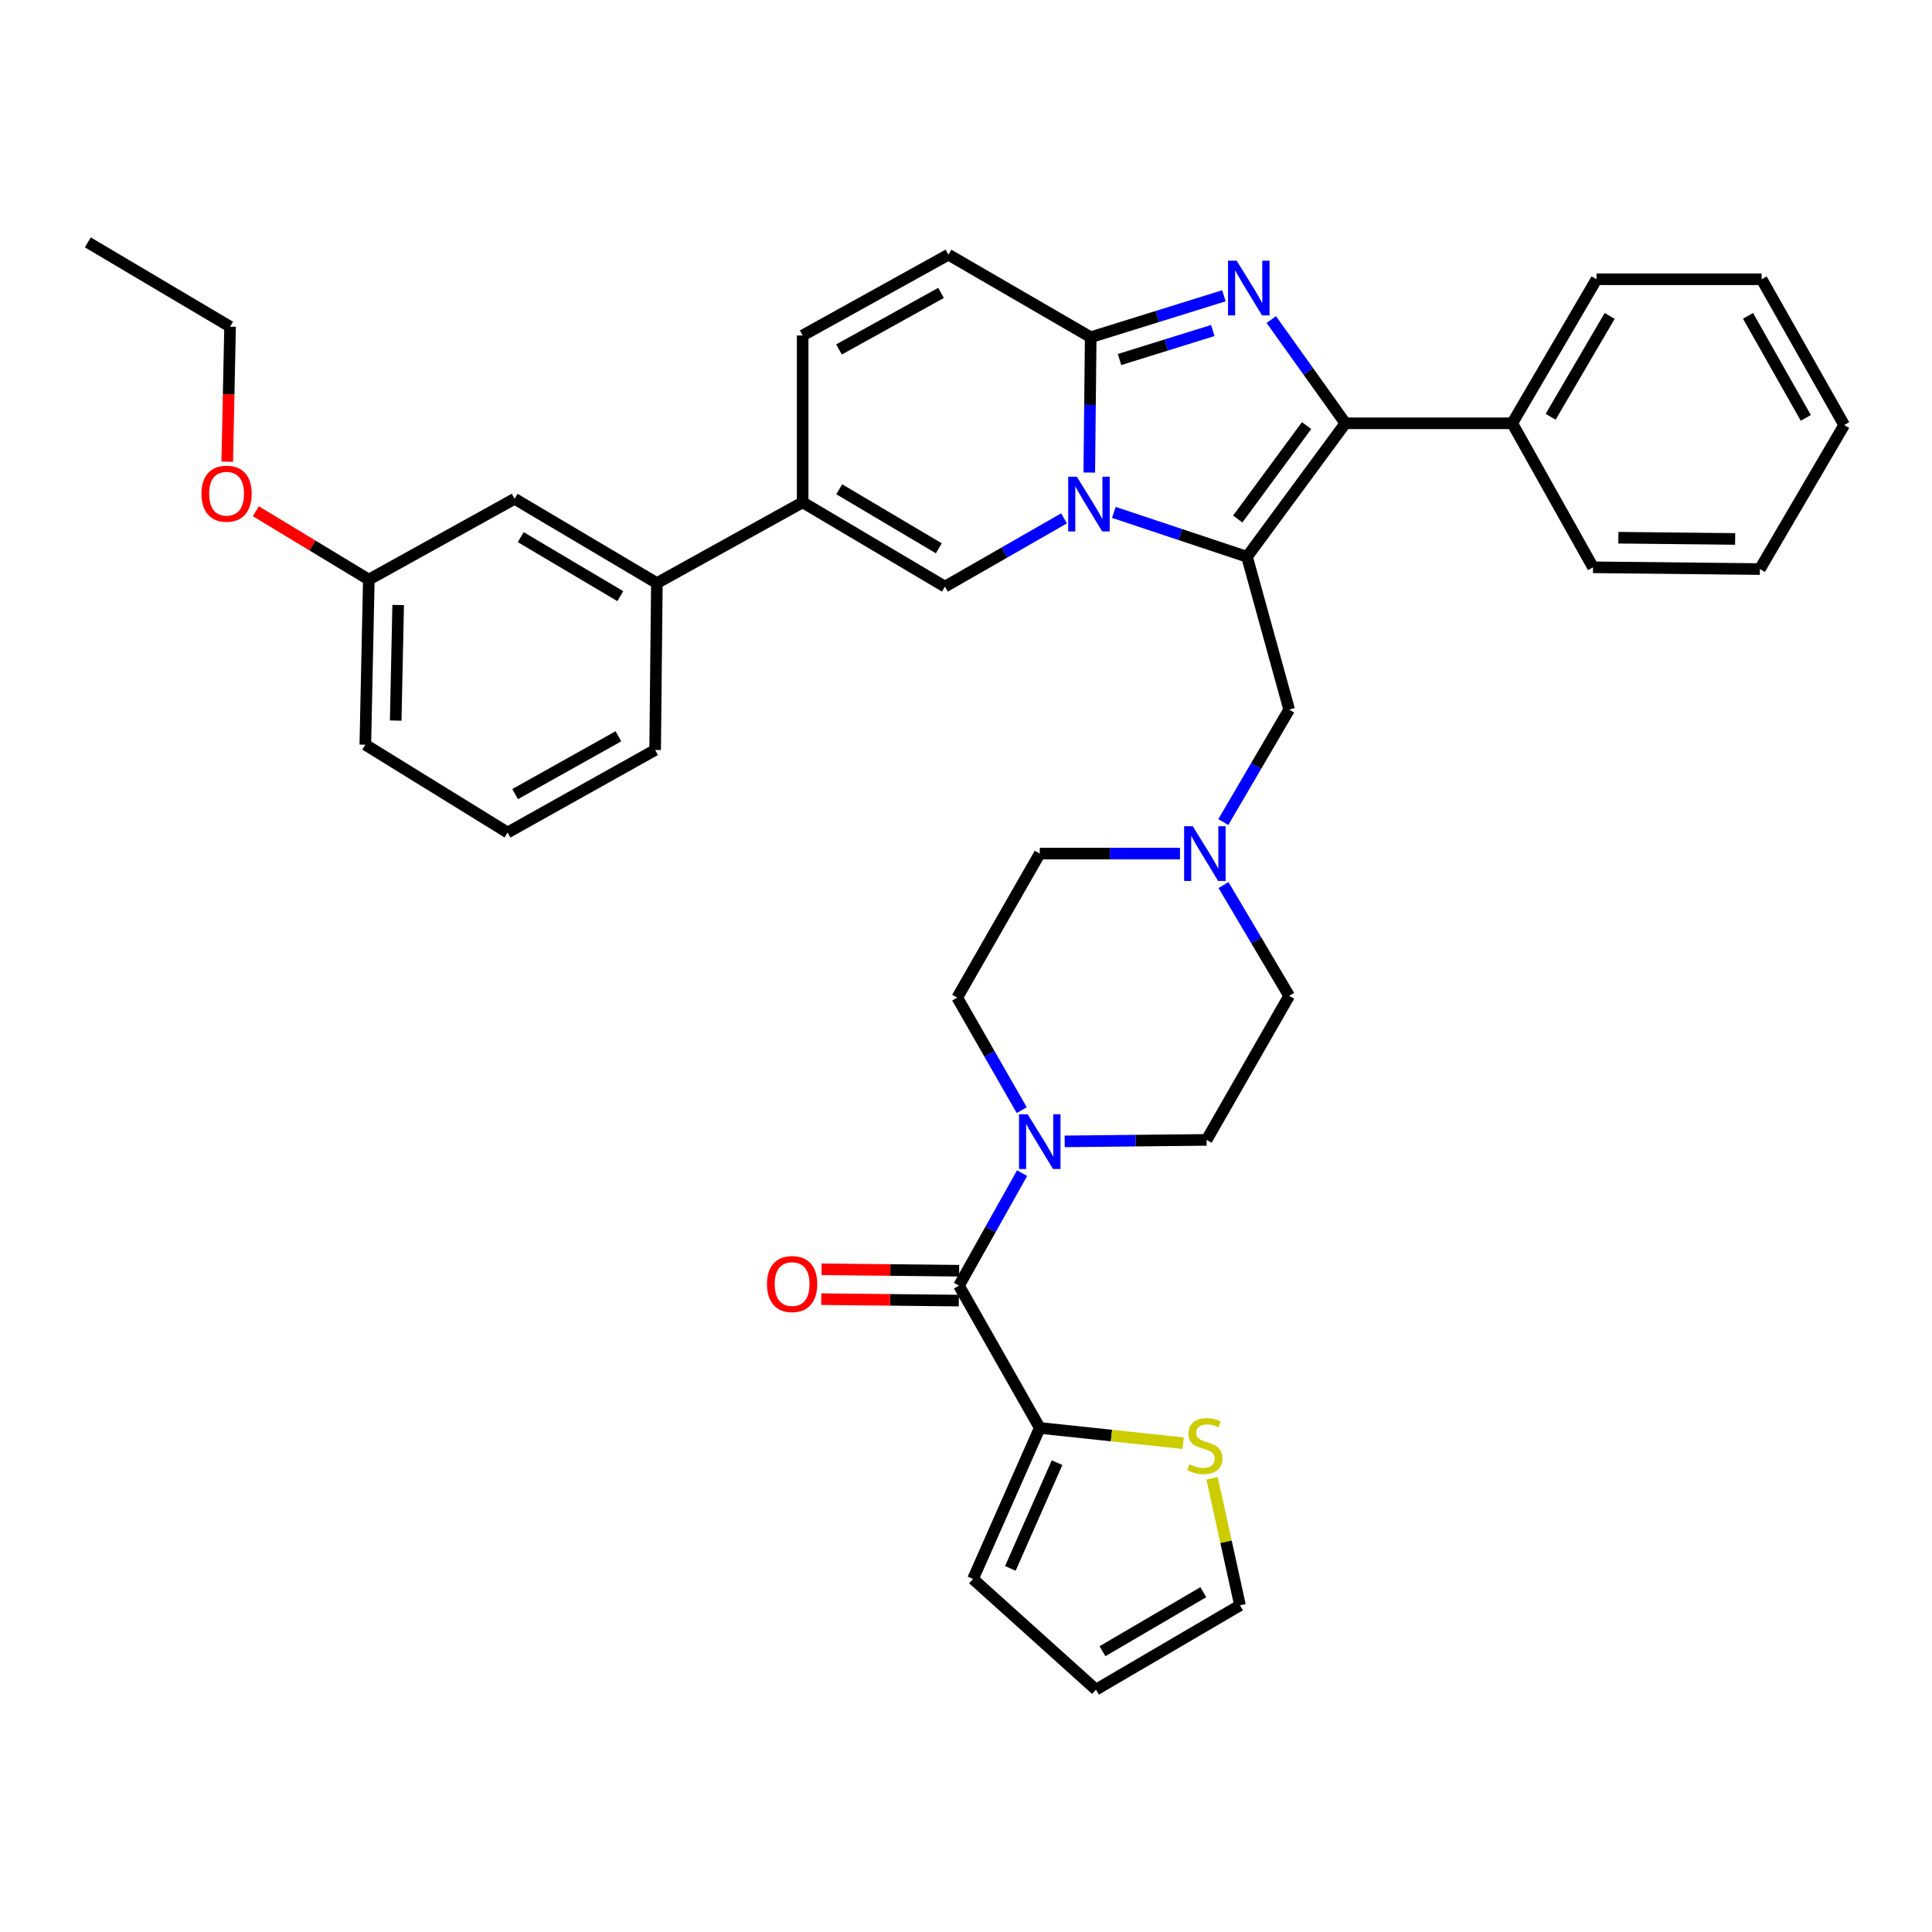 <?xml version='1.0' encoding='iso-8859-1'?>
<svg version='1.1' baseProfile='full'
              xmlns='http://www.w3.org/2000/svg'
                      xmlns:rdkit='http://www.rdkit.org/xml'
                      xmlns:xlink='http://www.w3.org/1999/xlink'
                  xml:space='preserve'
width='1000px' height='1000px' viewBox='0 0 1000 1000'>
<!-- END OF HEADER -->
<rect style='opacity:1.0;fill:#FFFFFF;stroke:none' width='1000' height='1000' x='0' y='0'> </rect>
<path class='bond-0' d='M 633.291,458.116 L 650.28,486.787' style='fill:none;fill-rule:evenodd;stroke:#0000FF;stroke-width:6px;stroke-linecap:butt;stroke-linejoin:miter;stroke-opacity:1' />
<path class='bond-0' d='M 650.28,486.787 L 667.268,515.458' style='fill:none;fill-rule:evenodd;stroke:#000000;stroke-width:6px;stroke-linecap:butt;stroke-linejoin:miter;stroke-opacity:1' />
<path class='bond-1' d='M 610.757,441.816 L 574.469,441.816' style='fill:none;fill-rule:evenodd;stroke:#0000FF;stroke-width:6px;stroke-linecap:butt;stroke-linejoin:miter;stroke-opacity:1' />
<path class='bond-1' d='M 574.469,441.816 L 538.182,441.816' style='fill:none;fill-rule:evenodd;stroke:#000000;stroke-width:6px;stroke-linecap:butt;stroke-linejoin:miter;stroke-opacity:1' />
<path class='bond-2' d='M 633.186,425.497 L 650.227,396.385' style='fill:none;fill-rule:evenodd;stroke:#0000FF;stroke-width:6px;stroke-linecap:butt;stroke-linejoin:miter;stroke-opacity:1' />
<path class='bond-2' d='M 650.227,396.385 L 667.268,367.273' style='fill:none;fill-rule:evenodd;stroke:#000000;stroke-width:6px;stroke-linecap:butt;stroke-linejoin:miter;stroke-opacity:1' />
<path class='bond-3' d='M 528.836,574.604 L 512.147,545.482' style='fill:none;fill-rule:evenodd;stroke:#0000FF;stroke-width:6px;stroke-linecap:butt;stroke-linejoin:miter;stroke-opacity:1' />
<path class='bond-3' d='M 512.147,545.482 L 495.457,516.36' style='fill:none;fill-rule:evenodd;stroke:#000000;stroke-width:6px;stroke-linecap:butt;stroke-linejoin:miter;stroke-opacity:1' />
<path class='bond-4' d='M 551.081,590.777 L 587.812,590.389' style='fill:none;fill-rule:evenodd;stroke:#0000FF;stroke-width:6px;stroke-linecap:butt;stroke-linejoin:miter;stroke-opacity:1' />
<path class='bond-4' d='M 587.812,590.389 L 624.543,590.002' style='fill:none;fill-rule:evenodd;stroke:#000000;stroke-width:6px;stroke-linecap:butt;stroke-linejoin:miter;stroke-opacity:1' />
<path class='bond-5' d='M 529.041,607.209 L 512.704,636.333' style='fill:none;fill-rule:evenodd;stroke:#0000FF;stroke-width:6px;stroke-linecap:butt;stroke-linejoin:miter;stroke-opacity:1' />
<path class='bond-5' d='M 512.704,636.333 L 496.367,665.456' style='fill:none;fill-rule:evenodd;stroke:#000000;stroke-width:6px;stroke-linecap:butt;stroke-linejoin:miter;stroke-opacity:1' />
<path class='bond-6' d='M 667.268,515.458 L 624.543,590.002' style='fill:none;fill-rule:evenodd;stroke:#000000;stroke-width:6px;stroke-linecap:butt;stroke-linejoin:miter;stroke-opacity:1' />
<path class='bond-7' d='M 538.182,441.816 L 495.457,516.36' style='fill:none;fill-rule:evenodd;stroke:#000000;stroke-width:6px;stroke-linecap:butt;stroke-linejoin:miter;stroke-opacity:1' />
<path class='bond-8' d='M 667.268,367.273 L 645.455,288.186' style='fill:none;fill-rule:evenodd;stroke:#000000;stroke-width:6px;stroke-linecap:butt;stroke-linejoin:miter;stroke-opacity:1' />
<path class='bond-9' d='M 538.182,739.09 L 496.367,665.456' style='fill:none;fill-rule:evenodd;stroke:#000000;stroke-width:6px;stroke-linecap:butt;stroke-linejoin:miter;stroke-opacity:1' />
<path class='bond-10' d='M 538.182,739.09 L 575.293,743.04' style='fill:none;fill-rule:evenodd;stroke:#000000;stroke-width:6px;stroke-linecap:butt;stroke-linejoin:miter;stroke-opacity:1' />
<path class='bond-10' d='M 575.293,743.04 L 612.404,746.989' style='fill:none;fill-rule:evenodd;stroke:#CCCC00;stroke-width:6px;stroke-linecap:butt;stroke-linejoin:miter;stroke-opacity:1' />
<path class='bond-11' d='M 538.182,739.09 L 503.633,817.275' style='fill:none;fill-rule:evenodd;stroke:#000000;stroke-width:6px;stroke-linecap:butt;stroke-linejoin:miter;stroke-opacity:1' />
<path class='bond-11' d='M 547.139,757.066 L 522.955,811.795' style='fill:none;fill-rule:evenodd;stroke:#000000;stroke-width:6px;stroke-linecap:butt;stroke-linejoin:miter;stroke-opacity:1' />
<path class='bond-12' d='M 496.449,657.728 L 460.844,657.352' style='fill:none;fill-rule:evenodd;stroke:#000000;stroke-width:6px;stroke-linecap:butt;stroke-linejoin:miter;stroke-opacity:1' />
<path class='bond-12' d='M 460.844,657.352 L 425.239,656.977' style='fill:none;fill-rule:evenodd;stroke:#FF0000;stroke-width:6px;stroke-linecap:butt;stroke-linejoin:miter;stroke-opacity:1' />
<path class='bond-12' d='M 496.286,673.185 L 460.681,672.81' style='fill:none;fill-rule:evenodd;stroke:#000000;stroke-width:6px;stroke-linecap:butt;stroke-linejoin:miter;stroke-opacity:1' />
<path class='bond-12' d='M 460.681,672.81 L 425.076,672.435' style='fill:none;fill-rule:evenodd;stroke:#FF0000;stroke-width:6px;stroke-linecap:butt;stroke-linejoin:miter;stroke-opacity:1' />
<path class='bond-13' d='M 490.905,131.815 L 415.451,173.639' style='fill:none;fill-rule:evenodd;stroke:#000000;stroke-width:6px;stroke-linecap:butt;stroke-linejoin:miter;stroke-opacity:1' />
<path class='bond-13' d='M 487.081,151.609 L 434.263,180.886' style='fill:none;fill-rule:evenodd;stroke:#000000;stroke-width:6px;stroke-linecap:butt;stroke-linejoin:miter;stroke-opacity:1' />
<path class='bond-14' d='M 490.905,131.815 L 564.547,174.549' style='fill:none;fill-rule:evenodd;stroke:#000000;stroke-width:6px;stroke-linecap:butt;stroke-linejoin:miter;stroke-opacity:1' />
<path class='bond-15' d='M 415.451,173.639 L 415.451,260' style='fill:none;fill-rule:evenodd;stroke:#000000;stroke-width:6px;stroke-linecap:butt;stroke-linejoin:miter;stroke-opacity:1' />
<path class='bond-16' d='M 415.451,260 L 339.997,301.815' style='fill:none;fill-rule:evenodd;stroke:#000000;stroke-width:6px;stroke-linecap:butt;stroke-linejoin:miter;stroke-opacity:1' />
<path class='bond-17' d='M 415.451,260 L 489.093,303.635' style='fill:none;fill-rule:evenodd;stroke:#000000;stroke-width:6px;stroke-linecap:butt;stroke-linejoin:miter;stroke-opacity:1' />
<path class='bond-17' d='M 434.378,253.246 L 485.927,283.791' style='fill:none;fill-rule:evenodd;stroke:#000000;stroke-width:6px;stroke-linecap:butt;stroke-linejoin:miter;stroke-opacity:1' />
<path class='bond-18' d='M 489.093,303.635 L 519.921,285.966' style='fill:none;fill-rule:evenodd;stroke:#000000;stroke-width:6px;stroke-linecap:butt;stroke-linejoin:miter;stroke-opacity:1' />
<path class='bond-18' d='M 519.921,285.966 L 550.749,268.297' style='fill:none;fill-rule:evenodd;stroke:#0000FF;stroke-width:6px;stroke-linecap:butt;stroke-linejoin:miter;stroke-opacity:1' />
<path class='bond-19' d='M 633.483,153.102 L 599.015,163.826' style='fill:none;fill-rule:evenodd;stroke:#0000FF;stroke-width:6px;stroke-linecap:butt;stroke-linejoin:miter;stroke-opacity:1' />
<path class='bond-19' d='M 599.015,163.826 L 564.547,174.549' style='fill:none;fill-rule:evenodd;stroke:#000000;stroke-width:6px;stroke-linecap:butt;stroke-linejoin:miter;stroke-opacity:1' />
<path class='bond-19' d='M 627.735,171.08 L 603.607,178.586' style='fill:none;fill-rule:evenodd;stroke:#0000FF;stroke-width:6px;stroke-linecap:butt;stroke-linejoin:miter;stroke-opacity:1' />
<path class='bond-19' d='M 603.607,178.586 L 579.48,186.093' style='fill:none;fill-rule:evenodd;stroke:#000000;stroke-width:6px;stroke-linecap:butt;stroke-linejoin:miter;stroke-opacity:1' />
<path class='bond-20' d='M 658.015,165.405 L 677.19,192.25' style='fill:none;fill-rule:evenodd;stroke:#0000FF;stroke-width:6px;stroke-linecap:butt;stroke-linejoin:miter;stroke-opacity:1' />
<path class='bond-20' d='M 677.19,192.25 L 696.365,219.095' style='fill:none;fill-rule:evenodd;stroke:#000000;stroke-width:6px;stroke-linecap:butt;stroke-linejoin:miter;stroke-opacity:1' />
<path class='bond-21' d='M 564.547,174.549 L 564.178,209.57' style='fill:none;fill-rule:evenodd;stroke:#000000;stroke-width:6px;stroke-linecap:butt;stroke-linejoin:miter;stroke-opacity:1' />
<path class='bond-21' d='M 564.178,209.57 L 563.809,244.591' style='fill:none;fill-rule:evenodd;stroke:#0000FF;stroke-width:6px;stroke-linecap:butt;stroke-linejoin:miter;stroke-opacity:1' />
<path class='bond-22' d='M 576.533,265.209 L 610.994,276.698' style='fill:none;fill-rule:evenodd;stroke:#0000FF;stroke-width:6px;stroke-linecap:butt;stroke-linejoin:miter;stroke-opacity:1' />
<path class='bond-22' d='M 610.994,276.698 L 645.455,288.186' style='fill:none;fill-rule:evenodd;stroke:#000000;stroke-width:6px;stroke-linecap:butt;stroke-linejoin:miter;stroke-opacity:1' />
<path class='bond-23' d='M 645.455,288.186 L 696.365,219.095' style='fill:none;fill-rule:evenodd;stroke:#000000;stroke-width:6px;stroke-linecap:butt;stroke-linejoin:miter;stroke-opacity:1' />
<path class='bond-23' d='M 640.647,268.652 L 676.283,220.289' style='fill:none;fill-rule:evenodd;stroke:#000000;stroke-width:6px;stroke-linecap:butt;stroke-linejoin:miter;stroke-opacity:1' />
<path class='bond-24' d='M 696.365,219.095 L 782.725,219.095' style='fill:none;fill-rule:evenodd;stroke:#000000;stroke-width:6px;stroke-linecap:butt;stroke-linejoin:miter;stroke-opacity:1' />
<path class='bond-25' d='M 339.997,301.815 L 266.364,258.179' style='fill:none;fill-rule:evenodd;stroke:#000000;stroke-width:6px;stroke-linecap:butt;stroke-linejoin:miter;stroke-opacity:1' />
<path class='bond-25' d='M 321.071,308.568 L 269.528,278.023' style='fill:none;fill-rule:evenodd;stroke:#000000;stroke-width:6px;stroke-linecap:butt;stroke-linejoin:miter;stroke-opacity:1' />
<path class='bond-26' d='M 339.997,301.815 L 339.095,388.184' style='fill:none;fill-rule:evenodd;stroke:#000000;stroke-width:6px;stroke-linecap:butt;stroke-linejoin:miter;stroke-opacity:1' />
<path class='bond-27' d='M 910.91,294.549 L 824.549,293.639' style='fill:none;fill-rule:evenodd;stroke:#000000;stroke-width:6px;stroke-linecap:butt;stroke-linejoin:miter;stroke-opacity:1' />
<path class='bond-27' d='M 898.119,278.955 L 837.666,278.318' style='fill:none;fill-rule:evenodd;stroke:#000000;stroke-width:6px;stroke-linecap:butt;stroke-linejoin:miter;stroke-opacity:1' />
<path class='bond-28' d='M 910.91,294.549 L 954.545,219.997' style='fill:none;fill-rule:evenodd;stroke:#000000;stroke-width:6px;stroke-linecap:butt;stroke-linejoin:miter;stroke-opacity:1' />
<path class='bond-29' d='M 954.545,219.997 L 911.82,144.543' style='fill:none;fill-rule:evenodd;stroke:#000000;stroke-width:6px;stroke-linecap:butt;stroke-linejoin:miter;stroke-opacity:1' />
<path class='bond-29' d='M 934.685,216.296 L 904.777,163.478' style='fill:none;fill-rule:evenodd;stroke:#000000;stroke-width:6px;stroke-linecap:butt;stroke-linejoin:miter;stroke-opacity:1' />
<path class='bond-30' d='M 911.82,144.543 L 826.361,144.543' style='fill:none;fill-rule:evenodd;stroke:#000000;stroke-width:6px;stroke-linecap:butt;stroke-linejoin:miter;stroke-opacity:1' />
<path class='bond-31' d='M 826.361,144.543 L 782.725,219.095' style='fill:none;fill-rule:evenodd;stroke:#000000;stroke-width:6px;stroke-linecap:butt;stroke-linejoin:miter;stroke-opacity:1' />
<path class='bond-31' d='M 833.157,163.534 L 802.612,215.721' style='fill:none;fill-rule:evenodd;stroke:#000000;stroke-width:6px;stroke-linecap:butt;stroke-linejoin:miter;stroke-opacity:1' />
<path class='bond-32' d='M 782.725,219.095 L 824.549,293.639' style='fill:none;fill-rule:evenodd;stroke:#000000;stroke-width:6px;stroke-linecap:butt;stroke-linejoin:miter;stroke-opacity:1' />
<path class='bond-33' d='M 266.364,258.179 L 190.909,300.003' style='fill:none;fill-rule:evenodd;stroke:#000000;stroke-width:6px;stroke-linecap:butt;stroke-linejoin:miter;stroke-opacity:1' />
<path class='bond-34' d='M 339.095,388.184 L 262.731,430.91' style='fill:none;fill-rule:evenodd;stroke:#000000;stroke-width:6px;stroke-linecap:butt;stroke-linejoin:miter;stroke-opacity:1' />
<path class='bond-34' d='M 320.093,381.103 L 266.638,411.01' style='fill:none;fill-rule:evenodd;stroke:#000000;stroke-width:6px;stroke-linecap:butt;stroke-linejoin:miter;stroke-opacity:1' />
<path class='bond-35' d='M 190.909,300.003 L 189.089,385.453' style='fill:none;fill-rule:evenodd;stroke:#000000;stroke-width:6px;stroke-linecap:butt;stroke-linejoin:miter;stroke-opacity:1' />
<path class='bond-35' d='M 206.091,313.15 L 204.817,372.965' style='fill:none;fill-rule:evenodd;stroke:#000000;stroke-width:6px;stroke-linecap:butt;stroke-linejoin:miter;stroke-opacity:1' />
<path class='bond-36' d='M 190.909,300.003 L 161.668,282.313' style='fill:none;fill-rule:evenodd;stroke:#000000;stroke-width:6px;stroke-linecap:butt;stroke-linejoin:miter;stroke-opacity:1' />
<path class='bond-36' d='M 161.668,282.313 L 132.427,264.623' style='fill:none;fill-rule:evenodd;stroke:#FF0000;stroke-width:6px;stroke-linecap:butt;stroke-linejoin:miter;stroke-opacity:1' />
<path class='bond-37' d='M 262.731,430.91 L 189.089,385.453' style='fill:none;fill-rule:evenodd;stroke:#000000;stroke-width:6px;stroke-linecap:butt;stroke-linejoin:miter;stroke-opacity:1' />
<path class='bond-38' d='M 627.37,765.182 L 634.596,798.047' style='fill:none;fill-rule:evenodd;stroke:#CCCC00;stroke-width:6px;stroke-linecap:butt;stroke-linejoin:miter;stroke-opacity:1' />
<path class='bond-38' d='M 634.596,798.047 L 641.822,830.913' style='fill:none;fill-rule:evenodd;stroke:#000000;stroke-width:6px;stroke-linecap:butt;stroke-linejoin:miter;stroke-opacity:1' />
<path class='bond-39' d='M 503.633,817.275 L 567.27,874.548' style='fill:none;fill-rule:evenodd;stroke:#000000;stroke-width:6px;stroke-linecap:butt;stroke-linejoin:miter;stroke-opacity:1' />
<path class='bond-40' d='M 641.822,830.913 L 567.27,874.548' style='fill:none;fill-rule:evenodd;stroke:#000000;stroke-width:6px;stroke-linecap:butt;stroke-linejoin:miter;stroke-opacity:1' />
<path class='bond-40' d='M 622.831,824.117 L 570.644,854.662' style='fill:none;fill-rule:evenodd;stroke:#000000;stroke-width:6px;stroke-linecap:butt;stroke-linejoin:miter;stroke-opacity:1' />
<path class='bond-41' d='M 117.622,238.977 L 118.355,204.032' style='fill:none;fill-rule:evenodd;stroke:#FF0000;stroke-width:6px;stroke-linecap:butt;stroke-linejoin:miter;stroke-opacity:1' />
<path class='bond-41' d='M 118.355,204.032 L 119.088,169.087' style='fill:none;fill-rule:evenodd;stroke:#000000;stroke-width:6px;stroke-linecap:butt;stroke-linejoin:miter;stroke-opacity:1' />
<path class='bond-42' d='M 119.088,169.087 L 45.455,125.452' style='fill:none;fill-rule:evenodd;stroke:#000000;stroke-width:6px;stroke-linecap:butt;stroke-linejoin:miter;stroke-opacity:1' />
<path  class='atom-0' d='M 617.373 427.656
L 626.653 442.656
Q 627.573 444.136, 629.053 446.816
Q 630.533 449.496, 630.613 449.656
L 630.613 427.656
L 634.373 427.656
L 634.373 455.976
L 630.493 455.976
L 620.533 439.576
Q 619.373 437.656, 618.133 435.456
Q 616.933 433.256, 616.573 432.576
L 616.573 455.976
L 612.893 455.976
L 612.893 427.656
L 617.373 427.656
' fill='#0000FF'/>
<path  class='atom-1' d='M 531.922 576.753
L 541.202 591.753
Q 542.122 593.233, 543.602 595.913
Q 545.082 598.593, 545.162 598.753
L 545.162 576.753
L 548.922 576.753
L 548.922 605.073
L 545.042 605.073
L 535.082 588.673
Q 533.922 586.753, 532.682 584.553
Q 531.482 582.353, 531.122 581.673
L 531.122 605.073
L 527.442 605.073
L 527.442 576.753
L 531.922 576.753
' fill='#0000FF'/>
<path  class='atom-13' d='M 640.105 134.934
L 649.385 149.934
Q 650.305 151.414, 651.785 154.094
Q 653.265 156.774, 653.345 156.934
L 653.345 134.934
L 657.105 134.934
L 657.105 163.254
L 653.225 163.254
L 643.265 146.854
Q 642.105 144.934, 640.865 142.734
Q 639.665 140.534, 639.305 139.854
L 639.305 163.254
L 635.625 163.254
L 635.625 134.934
L 640.105 134.934
' fill='#0000FF'/>
<path  class='atom-15' d='M 557.377 246.75
L 566.657 261.75
Q 567.577 263.23, 569.057 265.91
Q 570.537 268.59, 570.617 268.75
L 570.617 246.75
L 574.377 246.75
L 574.377 275.07
L 570.497 275.07
L 560.537 258.67
Q 559.377 256.75, 558.137 254.55
Q 556.937 252.35, 556.577 251.67
L 556.577 275.07
L 552.897 275.07
L 552.897 246.75
L 557.377 246.75
' fill='#0000FF'/>
<path  class='atom-30' d='M 615.633 757.904
Q 615.953 758.024, 617.273 758.584
Q 618.593 759.144, 620.033 759.504
Q 621.513 759.824, 622.953 759.824
Q 625.633 759.824, 627.193 758.544
Q 628.753 757.224, 628.753 754.944
Q 628.753 753.384, 627.953 752.424
Q 627.193 751.464, 625.993 750.944
Q 624.793 750.424, 622.793 749.824
Q 620.273 749.064, 618.753 748.344
Q 617.273 747.624, 616.193 746.104
Q 615.153 744.584, 615.153 742.024
Q 615.153 738.464, 617.553 736.264
Q 619.993 734.064, 624.793 734.064
Q 628.073 734.064, 631.793 735.624
L 630.873 738.704
Q 627.473 737.304, 624.913 737.304
Q 622.153 737.304, 620.633 738.464
Q 619.113 739.584, 619.153 741.544
Q 619.153 743.064, 619.913 743.984
Q 620.713 744.904, 621.833 745.424
Q 622.993 745.944, 624.913 746.544
Q 627.473 747.344, 628.993 748.144
Q 630.513 748.944, 631.593 750.584
Q 632.713 752.184, 632.713 754.944
Q 632.713 758.864, 630.073 760.984
Q 627.473 763.064, 623.113 763.064
Q 620.593 763.064, 618.673 762.504
Q 616.793 761.984, 614.553 761.064
L 615.633 757.904
' fill='#CCCC00'/>
<path  class='atom-33' d='M 396.998 664.626
Q 396.998 657.826, 400.358 654.026
Q 403.718 650.226, 409.998 650.226
Q 416.278 650.226, 419.638 654.026
Q 422.998 657.826, 422.998 664.626
Q 422.998 671.506, 419.598 675.426
Q 416.198 679.306, 409.998 679.306
Q 403.758 679.306, 400.358 675.426
Q 396.998 671.546, 396.998 664.626
M 409.998 676.106
Q 414.318 676.106, 416.638 673.226
Q 418.998 670.306, 418.998 664.626
Q 418.998 659.066, 416.638 656.266
Q 414.318 653.426, 409.998 653.426
Q 405.678 653.426, 403.318 656.226
Q 400.998 659.026, 400.998 664.626
Q 400.998 670.346, 403.318 673.226
Q 405.678 676.106, 409.998 676.106
' fill='#FF0000'/>
<path  class='atom-35' d='M 104.276 255.537
Q 104.276 248.737, 107.636 244.937
Q 110.996 241.137, 117.276 241.137
Q 123.556 241.137, 126.916 244.937
Q 130.276 248.737, 130.276 255.537
Q 130.276 262.417, 126.876 266.337
Q 123.476 270.217, 117.276 270.217
Q 111.036 270.217, 107.636 266.337
Q 104.276 262.457, 104.276 255.537
M 117.276 267.017
Q 121.596 267.017, 123.916 264.137
Q 126.276 261.217, 126.276 255.537
Q 126.276 249.977, 123.916 247.177
Q 121.596 244.337, 117.276 244.337
Q 112.956 244.337, 110.596 247.137
Q 108.276 249.937, 108.276 255.537
Q 108.276 261.257, 110.596 264.137
Q 112.956 267.017, 117.276 267.017
' fill='#FF0000'/>
</svg>

